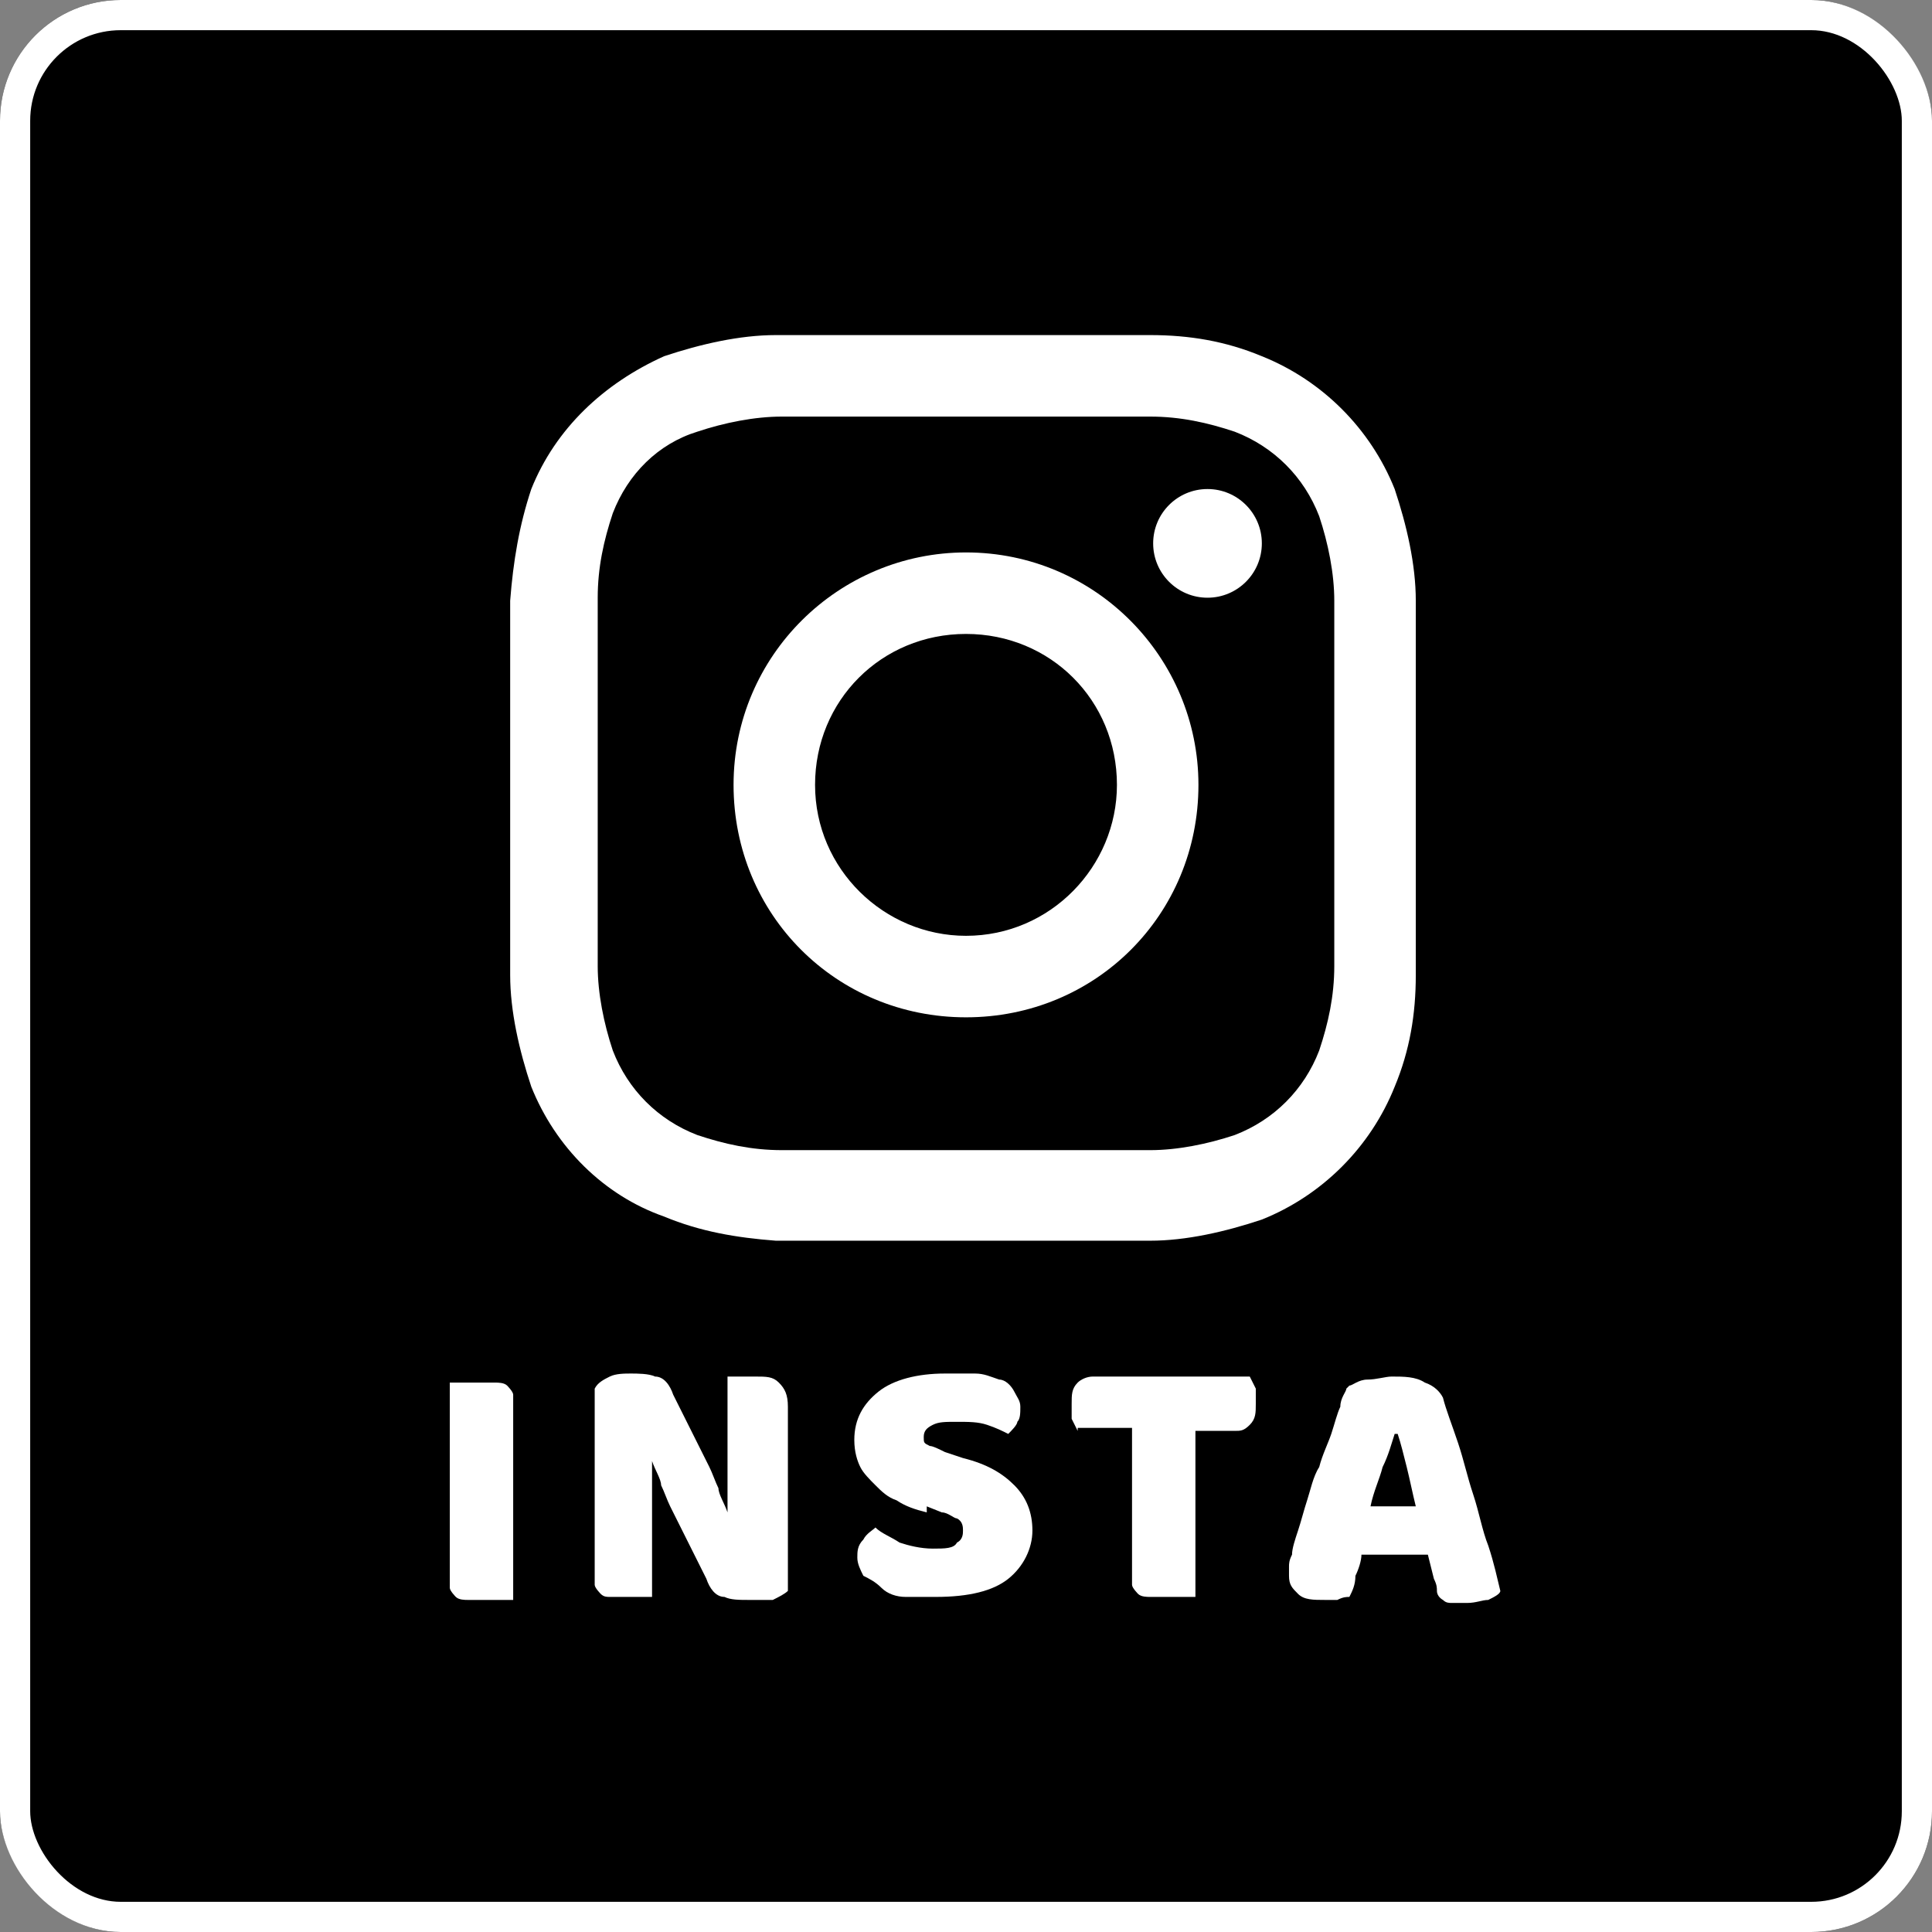 <?xml version="1.0" encoding="UTF-8"?>
<svg id="_コンポーネント_64_6" data-name="コンポーネント_64_6" xmlns="http://www.w3.org/2000/svg" version="1.1" viewBox="0 0 64 64">
  <rect x="0" y="0" width="64" height="64" fill="#808080" stroke="none"/>
  <!-- Generator: Adobe Illustrator 29.7.1, SVG Export Plug-In . SVG Version: 2.1.1 Build 8)  -->
  <defs>
    <style>
      .st0 {
        isolation: isolate;
      }

      .st1 {
        fill: #fff;
      }

      .st2 {
        fill: none;
        stroke: #fff;
      }
    </style>
  </defs>
  <g id="_グループ_144899" data-name="グループ_144899">
    <g id="_長方形_34469" data-name="長方形_34469">
      <rect width="64" height="64" rx="4" ry="4"/>
      <rect class="st2" x=".5" y=".5" width="63" height="63" rx="3.5" ry="3.5"/>
    </g>
    <g id="Insta" class="st0">
      <g class="st0">
        <path class="st1" d="M17,53c0,0-.2,0-.4,0-.2,0-.4,0-.6,0s-.3,0-.5,0c-.1,0-.3,0-.4-.1,0,0-.2-.2-.2-.3s0-.3,0-.5v-6.3c0,0,.2,0,.4,0,.2,0,.4,0,.6,0s.3,0,.5,0c.1,0,.3,0,.4.1,0,0,.2.2.2.3,0,.1,0,.3,0,.5v6.3Z"/>
        <path class="st1" d="M26.1,52.7c-.1.1-.3.2-.5.3-.2,0-.5,0-.8,0s-.6,0-.8-.1c-.3,0-.5-.3-.6-.6l-1.2-2.4c-.1-.2-.2-.5-.3-.7,0-.2-.2-.5-.3-.8h0c0,.4,0,.9,0,1.3,0,.4,0,.9,0,1.3v1.9c0,0-.2,0-.4,0-.2,0-.4,0-.5,0s-.3,0-.5,0c-.1,0-.2,0-.3-.1,0,0-.2-.2-.2-.3s0-.3,0-.5v-6c.1-.2.3-.3.5-.4s.5-.1.7-.1.6,0,.8.1c.3,0,.5.3.6.6l1.2,2.4c.1.2.2.5.3.7,0,.2.2.5.3.8h0c0-.4,0-.9,0-1.3,0-.4,0-.9,0-1.3v-1.9c0,0,.2,0,.4,0,.2,0,.4,0,.5,0,.4,0,.6,0,.8.2s.3.4.3.8v6.2Z"/>
        <path class="st1" d="M30.7,50.1c-.4-.1-.7-.2-1-.4-.3-.1-.5-.3-.7-.5-.2-.2-.4-.4-.5-.6-.1-.2-.2-.5-.2-.9,0-.7.3-1.2.8-1.6.5-.4,1.3-.6,2.2-.6s.7,0,1,0c.3,0,.5.1.8.2.2,0,.4.2.5.4s.2.3.2.5,0,.4-.1.5c0,.1-.2.3-.3.4-.2-.1-.4-.2-.7-.3s-.6-.1-1-.1-.6,0-.8.1c-.2.1-.3.2-.3.4s0,.2.2.3c.1,0,.3.1.5.2l.6.2c.8.2,1.3.5,1.7.9.4.4.6.9.6,1.5s-.3,1.2-.8,1.6c-.5.4-1.3.6-2.4.6s-.7,0-1,0c-.3,0-.6-.1-.8-.3s-.4-.3-.6-.4c-.1-.2-.2-.4-.2-.6s0-.4.2-.6c.1-.2.3-.3.4-.4.2.2.5.3.8.5.3.1.7.2,1.1.2s.7,0,.8-.2c.2-.1.2-.3.2-.4s0-.3-.2-.4c-.1,0-.3-.2-.5-.2l-.5-.2Z"/>
        <path class="st1" d="M35.7,47.4c0,0-.1-.2-.2-.4,0-.2,0-.3,0-.5,0-.3,0-.5.2-.7.1-.1.3-.2.5-.2h5.2c0,0,.1.2.2.4,0,.2,0,.3,0,.5,0,.3,0,.5-.2.7s-.3.2-.5.2h-1.3v5.5c0,0-.2,0-.4,0-.2,0-.4,0-.6,0s-.3,0-.5,0c-.1,0-.3,0-.4-.1,0,0-.2-.2-.2-.3s0-.3,0-.5v-4.7h-1.8Z"/>
        <path class="st1" d="M44.7,45.9c.1,0,.3-.2.6-.2s.6-.1.8-.1c.4,0,.8,0,1.1.2.3.1.5.3.6.5.1.4.3.9.5,1.5.2.6.3,1.1.5,1.7s.3,1.2.5,1.7c.2.6.3,1.1.4,1.5,0,.1-.2.2-.4.3-.2,0-.4.1-.7.1s-.4,0-.5,0c-.1,0-.2,0-.3-.1,0,0-.2-.1-.2-.3,0-.1,0-.2-.1-.4l-.2-.8h-2.2c0,.2-.1.5-.2.7,0,.3-.1.5-.2.7-.1,0-.2,0-.4.1-.1,0-.3,0-.4,0-.4,0-.7,0-.9-.2s-.3-.3-.3-.6,0-.2,0-.3,0-.2.1-.4c0-.2.1-.5.2-.8.1-.3.2-.7.3-1s.2-.8.4-1.1c.1-.4.3-.8.4-1.1.1-.3.2-.7.3-.9,0-.3.2-.5.2-.6ZM46.2,47.5c-.1.3-.2.7-.4,1.1-.1.4-.3.8-.4,1.3h1.5c-.1-.4-.2-.9-.3-1.3-.1-.4-.2-.8-.3-1.1h0Z"/>
      </g>
    </g>
    <g id="_グループ_144900" data-name="グループ_144900">
      <rect id="_長方形_34483" data-name="長方形_34483" x="16" y="10" width="32" height="32"/>
      <g id="download-1">
        <path id="_パス_1961" data-name="パス_1961" class="st1" d="M32,18.3c-4.2,0-7.7,3.4-7.7,7.7s3.4,7.7,7.7,7.7,7.7-3.4,7.7-7.7c0-4.2-3.4-7.7-7.7-7.7ZM32,31c-2.7,0-5-2.2-5-5s2.2-5,5-5,5,2.2,5,5h0c0,2.7-2.2,5-5,5Z"/>
        <circle id="_楕円形_59" data-name="楕円形_59" class="st1" cx="40" cy="18" r="1.8"/>
        <path id="_パス_1962" data-name="パス_1962" class="st1" d="M46.2,16.2c-.8-2-2.4-3.6-4.4-4.4-1.2-.5-2.4-.7-3.7-.7-1.6,0-2.2,0-6.2,0s-4.6,0-6.2,0c-1.2,0-2.5.3-3.7.7-2,.9-3.6,2.4-4.4,4.4-.4,1.2-.6,2.4-.7,3.7,0,1.6,0,2.1,0,6.2s0,4.6,0,6.2c0,1.2.3,2.5.7,3.7.8,2,2.4,3.6,4.4,4.3,1.2.5,2.4.7,3.7.8,1.6,0,2.2,0,6.2,0s4.6,0,6.2,0c1.2,0,2.5-.3,3.7-.7,2-.8,3.6-2.4,4.4-4.4.5-1.2.7-2.4.7-3.7,0-1.6,0-2.1,0-6.2s0-4.6,0-6.2c0-1.2-.3-2.5-.7-3.7ZM44.2,32c0,1-.2,1.9-.5,2.8-.5,1.3-1.5,2.3-2.8,2.8-.9.3-1.9.5-2.8.5-1.6,0-2.1,0-6.1,0s-4.5,0-6.1,0c-1,0-1.9-.2-2.8-.5-1.3-.5-2.3-1.5-2.8-2.8-.3-.9-.5-1.9-.5-2.8,0-1.6,0-2.1,0-6.1s0-4.5,0-6.1c0-1,.2-1.9.5-2.8.5-1.3,1.5-2.3,2.8-2.7.9-.3,1.9-.5,2.8-.5,1.6,0,2.1,0,6.1,0s4.5,0,6.1,0c1,0,1.9.2,2.8.5,1.3.5,2.3,1.5,2.8,2.8.3.9.5,1.9.5,2.8,0,1.6,0,2.1,0,6.1,0,2,0,4,0,6h0Z"/>
      </g>
    </g>
  </g>
</svg>